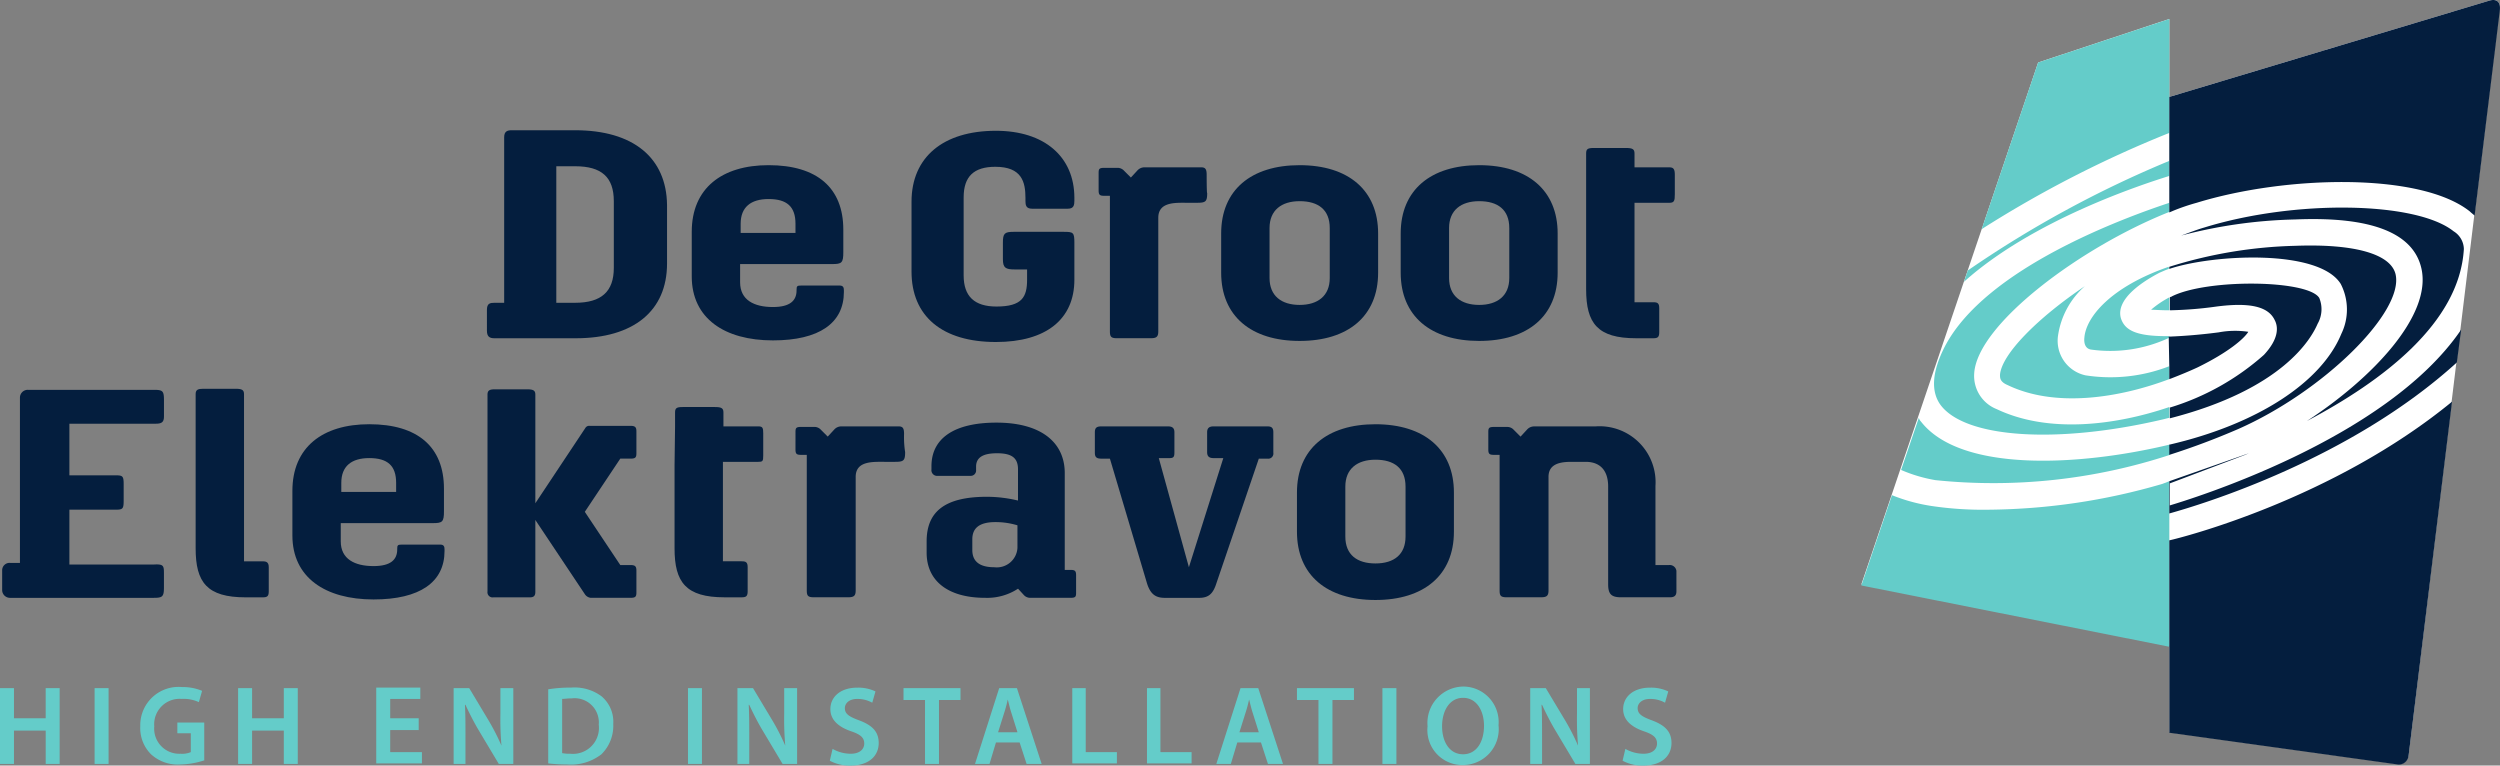 <svg xmlns="http://www.w3.org/2000/svg" width="205.733" height="63" viewBox="0 0 205.733 63">
  <rect x="0" y="0" width="205.733" height="63" fill="#808080" stroke="none"/>
  <g id="_250321-ELENAA-DeGroot-Elektravon-logo-HI-Logo_RGB" data-name="250321-ELENAA-DeGroot-Elektravon-logo-HI-Logo_RGB" transform="translate(-188.4 -226.468)">
    <g id="Group_3530" data-name="Group 3530" transform="translate(188.4 282.966)">
      <path id="Path_145" data-name="Path 145" d="M189.55,354.5v2.477h2.61V354.5h1.15v6.237h-1.15v-2.742h-2.61v2.742H188.4V354.5Z" transform="translate(-188.4 -354.367)" fill="#64ccc9"/>
      <path id="Path_146" data-name="Path 146" d="M207.15,354.5v6.237H206V354.5Z" transform="translate(-198.215 -354.367)" fill="#64ccc9"/>
      <path id="Path_147" data-name="Path 147" d="M219.808,360.315a6.712,6.712,0,0,1-1.99.354,3.258,3.258,0,0,1-2.433-.84,3.031,3.031,0,0,1-.885-2.3,3.15,3.15,0,0,1,3.45-3.229,4.058,4.058,0,0,1,1.637.31l-.265.929a2.978,2.978,0,0,0-1.415-.265,2.091,2.091,0,0,0-2.256,2.256,2.068,2.068,0,0,0,2.167,2.256,1.811,1.811,0,0,0,.84-.133V358.1h-1.106v-.885h2.212v3.1Z" transform="translate(-202.956 -354.256)" fill="#64ccc9"/>
      <path id="Path_148" data-name="Path 148" d="M233.85,354.5v2.477h2.61V354.5h1.15v6.237h-1.15v-2.742h-2.61v2.742H232.7V354.5Z" transform="translate(-213.105 -354.367)" fill="#64ccc9"/>
      <path id="Path_149" data-name="Path 149" d="M261.894,357.894H259.55v1.813h2.61v.929H258.4V354.4h3.627v.929H259.55v1.592h2.344Z" transform="translate(-227.438 -354.312)" fill="#64ccc9"/>
      <path id="Path_150" data-name="Path 150" d="M272.8,360.737V354.5h1.283l1.592,2.654a18.515,18.515,0,0,1,1.062,2.079h0a24.023,24.023,0,0,1-.088-2.565V354.5h1.062v6.237h-1.194l-1.637-2.742c-.4-.663-.8-1.46-1.106-2.123h-.044c.044.8.044,1.637.044,2.654v2.212Z" transform="translate(-235.469 -354.367)" fill="#64ccc9"/>
      <path id="Path_151" data-name="Path 151" d="M290.444,354.533a10.865,10.865,0,0,1,1.813-.133,3.731,3.731,0,0,1,2.521.708,2.749,2.749,0,0,1,.973,2.3,3.282,3.282,0,0,1-.973,2.477,4.087,4.087,0,0,1-2.831.84,13.313,13.313,0,0,1-1.548-.088v-6.1Zm1.15,5.264a2.719,2.719,0,0,0,.619.044,2.135,2.135,0,0,0,2.344-2.389,1.992,1.992,0,0,0-2.212-2.167c-.354,0-.619.044-.8.044V359.8Z" transform="translate(-245.284 -354.312)" fill="#64ccc9"/>
      <path id="Path_152" data-name="Path 152" d="M317.55,354.5v6.237H316.4V354.5Z" transform="translate(-259.784 -354.367)" fill="#64ccc9"/>
      <path id="Path_153" data-name="Path 153" d="M325.6,360.737V354.5h1.283l1.592,2.654a18.521,18.521,0,0,1,1.062,2.079h0a24.007,24.007,0,0,1-.089-2.565V354.5h1.062v6.237h-1.194l-1.637-2.742c-.4-.663-.8-1.46-1.106-2.123h-.044c.044.8.044,1.637.044,2.654v2.212Z" transform="translate(-264.914 -354.367)" fill="#64ccc9"/>
      <path id="Path_154" data-name="Path 154" d="M343.021,359.442a3.017,3.017,0,0,0,1.5.4c.708,0,1.106-.354,1.106-.84s-.31-.752-1.106-1.017c-1.017-.354-1.681-.929-1.681-1.813,0-1.017.84-1.769,2.212-1.769a3.322,3.322,0,0,1,1.5.31l-.265.929a2.49,2.49,0,0,0-1.238-.31c-.708,0-1.017.4-1.017.752,0,.487.354.708,1.194,1.017,1.062.4,1.592.929,1.592,1.858,0,1.017-.752,1.858-2.344,1.858a3.485,3.485,0,0,1-1.681-.4Z" transform="translate(-274.506 -354.312)" fill="#64ccc9"/>
      <path id="Path_155" data-name="Path 155" d="M358.269,355.473H356.5V354.5h4.689v.973h-1.769v5.264h-1.15Z" transform="translate(-282.147 -354.367)" fill="#64ccc9"/>
      <path id="Path_156" data-name="Path 156" d="M371.525,358.967l-.531,1.769H369.8l1.99-6.237h1.46l2.035,6.237h-1.239l-.575-1.769Zm1.769-.84-.487-1.548c-.133-.4-.221-.8-.31-1.15h0a11.073,11.073,0,0,1-.31,1.15l-.487,1.548Z" transform="translate(-289.564 -354.367)" fill="#64ccc9"/>
      <path id="Path_157" data-name="Path 157" d="M387.8,354.5h1.15v5.264h2.565v.929h-3.671V354.5Z" transform="translate(-299.602 -354.367)" fill="#64ccc9"/>
      <path id="Path_158" data-name="Path 158" d="M401.7,354.5h1.15v5.264h2.565v.929h-3.671V354.5Z" transform="translate(-307.354 -354.367)" fill="#64ccc9"/>
      <path id="Path_159" data-name="Path 159" d="M416.425,358.967l-.531,1.769H414.7l1.99-6.237h1.46l2.035,6.237h-1.238l-.575-1.769Zm1.769-.84-.487-1.548c-.133-.4-.221-.8-.31-1.15h0a11.073,11.073,0,0,1-.31,1.15l-.487,1.548Z" transform="translate(-314.604 -354.367)" fill="#64ccc9"/>
      <path id="Path_160" data-name="Path 160" d="M431.469,355.473H429.7V354.5h4.689v.973h-1.769v5.264h-1.15Z" transform="translate(-322.969 -354.367)" fill="#64ccc9"/>
      <path id="Path_161" data-name="Path 161" d="M446.75,354.5v6.237H445.6V354.5Z" transform="translate(-331.836 -354.367)" fill="#64ccc9"/>
      <path id="Path_162" data-name="Path 162" d="M459.839,357.385a2.948,2.948,0,0,1-2.964,3.273A2.876,2.876,0,0,1,454,357.473a2.994,2.994,0,0,1,2.964-3.273A2.921,2.921,0,0,1,459.839,357.385Zm-4.644.088c0,1.283.619,2.3,1.725,2.3s1.725-1.017,1.725-2.344c0-1.194-.575-2.3-1.725-2.3C455.814,355.129,455.194,356.19,455.194,357.473Z" transform="translate(-336.521 -354.2)" fill="#64ccc9"/>
      <path id="Path_163" data-name="Path 163" d="M473.1,360.737V354.5h1.283l1.592,2.654a18.52,18.52,0,0,1,1.062,2.079h0a24.015,24.015,0,0,1-.088-2.565V354.5h1.062v6.237h-1.194l-1.637-2.742c-.4-.663-.8-1.46-1.106-2.123h-.044c.044.8.044,1.637.044,2.654v2.212Z" transform="translate(-347.173 -354.367)" fill="#64ccc9"/>
      <path id="Path_164" data-name="Path 164" d="M490.521,359.442a3.017,3.017,0,0,0,1.5.4c.708,0,1.106-.354,1.106-.84s-.31-.752-1.106-1.017c-1.017-.354-1.681-.929-1.681-1.813,0-1.017.84-1.769,2.212-1.769a3.323,3.323,0,0,1,1.5.31l-.265.929a2.49,2.49,0,0,0-1.238-.31c-.708,0-1.017.4-1.017.752,0,.487.354.708,1.194,1.017,1.062.4,1.592.929,1.592,1.858,0,1.017-.752,1.858-2.344,1.858a3.485,3.485,0,0,1-1.681-.4Z" transform="translate(-356.765 -354.312)" fill="#64ccc9"/>
    </g>
    <g id="Group_3534" data-name="Group 3534" transform="translate(188.577 237.186)">
      <g id="Group_3533" data-name="Group 3533">
        <g id="Group_3531" data-name="Group 3531" transform="translate(39.897)">
          <path id="Path_165" data-name="Path 165" d="M286.254,250.7h-5.219c-.354,0-.619.088-.619.575V264.9h-.8c-.354,0-.619.044-.619.575V267.2c0,.487.221.619.619.619H286.3c4.777,0,7.519-2.256,7.519-6.148v-4.821C293.773,252.956,291.031,250.7,286.254,250.7Zm3.185,5.839v5.485c0,1.946-1.017,2.875-3.185,2.875h-1.548V253.664h1.548C288.421,253.664,289.439,254.548,289.439,256.539Z" transform="translate(-279 -250.7)" fill="#041e3e"/>
          <path id="Path_166" data-name="Path 166" d="M323.779,271.619c-3.981,0-6.679-1.813-6.679-5.264v-3.671c0-3.583,2.477-5.485,6.325-5.485,3.981,0,6.148,1.858,6.148,5.308v1.858c0,.885-.133.973-.929.973h-7.564v1.5c0,1.46,1.15,2.035,2.7,2.035,1.415,0,1.946-.531,1.946-1.371v-.044c0-.31.044-.354.4-.354h3.14c.31,0,.354.177.354.4v.133C329.618,270.2,327.583,271.619,323.779,271.619Zm-2.654-8.846h4.512v-.752c0-1.415-.708-2.035-2.212-2.035-1.46,0-2.3.663-2.3,2.035Z" transform="translate(-300.248 -254.325)" fill="#041e3e"/>
          <path id="Path_167" data-name="Path 167" d="M370.518,259.116H366.4c-.752,0-.885.133-.885.885v1.371c0,.708.221.84.973.84h1.017v.84c0,1.415-.4,2.212-2.521,2.212-1.813,0-2.7-.84-2.7-2.565v-6.414c0-1.725.84-2.521,2.61-2.521,2.167,0,2.477,1.238,2.477,2.565v.265c0,.31.044.619.531.619h2.964c.487,0,.531-.31.531-.663v-.221c0-3.406-2.477-5.529-6.458-5.529-4.335,0-6.944,2.167-6.944,5.839v5.75c0,3.671,2.521,5.794,6.944,5.794,4.113,0,6.458-1.858,6.458-5.131v-3.008C371.4,259.16,371.314,259.116,370.518,259.116Z" transform="translate(-323.057 -250.756)" fill="#041e3e"/>
          <path id="Path_168" data-name="Path 168" d="M422.058,257.2c4.025,0,6.458,2.079,6.458,5.617v3.229c0,3.583-2.477,5.617-6.458,5.617s-6.458-2.035-6.458-5.617v-3.229C415.6,259.235,418.077,257.2,422.058,257.2Zm0,11.5c1.5,0,2.477-.752,2.477-2.212v-4.114c0-1.5-.929-2.212-2.477-2.212-1.5,0-2.477.752-2.477,2.212v4.114C419.581,267.948,420.554,268.7,422.058,268.7Z" transform="translate(-355.18 -254.325)" fill="#041e3e"/>
          <path id="Path_169" data-name="Path 169" d="M455.458,257.2c4.025,0,6.458,2.079,6.458,5.617v3.229c0,3.583-2.477,5.617-6.458,5.617S449,269.629,449,266.046v-3.229C449,259.235,451.477,257.2,455.458,257.2Zm0,11.5c1.5,0,2.477-.752,2.477-2.212v-4.114c0-1.5-.929-2.212-2.477-2.212-1.5,0-2.477.752-2.477,2.212v4.114C452.981,267.948,453.954,268.7,455.458,268.7Z" transform="translate(-373.806 -254.325)" fill="#041e3e"/>
          <path id="Path_170" data-name="Path 170" d="M401.691,258.219c0-.442-.089-.619-.442-.619H396.56a.779.779,0,0,0-.575.265l-.531.575-.575-.575a.71.71,0,0,0-.487-.221h-1.15c-.442,0-.442.133-.442.487V259.5c0,.354.088.442.442.442h.487v11.146c0,.442.088.575.575.575h2.787c.487,0,.619-.133.619-.575v-9.333c0-1.327,1.415-1.238,2.344-1.238h.84c.708,0,.84-.088.84-.8C401.691,259.767,401.691,258.263,401.691,258.219Z" transform="translate(-342.465 -254.548)" fill="#041e3e"/>
          <path id="Path_171" data-name="Path 171" d="M483.5,258.777v6.856c0,2.787.929,4.025,4.114,4.025h1.415c.354,0,.487-.088.487-.487v-1.99c0-.4-.133-.487-.487-.487h-1.548v-8.183h2.875c.4,0,.442-.177.442-.708v-1.592c0-.442-.088-.619-.442-.619h-2.875v-1.15c0-.354-.177-.442-.708-.442h-2.654c-.487,0-.619.088-.619.442v4.335Z" transform="translate(-393.046 -252.54)" fill="#041e3e"/>
        </g>
        <g id="Group_3532" data-name="Group 3532" transform="translate(0 21.275)">
          <path id="Path_172" data-name="Path 172" d="M249.479,319.819c-3.981,0-6.679-1.814-6.679-5.264v-3.671c0-3.583,2.477-5.485,6.325-5.485,3.981,0,6.148,1.858,6.148,5.308v1.858c0,.885-.133.973-.929.973h-7.564v1.5c0,1.46,1.15,2.035,2.7,2.035,1.415,0,1.946-.531,1.946-1.371v-.044c0-.31.044-.354.4-.354h3.14c.31,0,.354.177.354.4v.133C255.318,318.4,253.283,319.819,249.479,319.819Zm-2.654-8.846h4.512v-.752c0-1.415-.708-2.035-2.212-2.035-1.46,0-2.3.663-2.3,2.035Z" transform="translate(-218.915 -302.481)" fill="#041e3e"/>
          <path id="Path_173" data-name="Path 173" d="M436.158,305.4c4.025,0,6.458,2.079,6.458,5.617v3.229c0,3.583-2.477,5.617-6.458,5.617s-6.458-2.035-6.458-5.617v-3.229C429.7,307.435,432.177,305.4,436.158,305.4Zm0,11.456c1.548,0,2.477-.752,2.477-2.212v-4.114c0-1.5-.929-2.212-2.477-2.212-1.5,0-2.477.752-2.477,2.212v4.114C433.681,316.148,434.654,316.856,436.158,316.856Z" transform="translate(-323.146 -302.481)" fill="#041e3e"/>
          <path id="Path_174" data-name="Path 174" d="M345.335,306.419c0-.442-.088-.619-.442-.619H340.16a.779.779,0,0,0-.575.265l-.531.575-.575-.575a.71.71,0,0,0-.487-.221h-1.15c-.442,0-.442.133-.442.487V307.7c0,.354.088.442.442.442h.487v11.146c0,.442.088.575.575.575h2.831c.487,0,.619-.133.619-.575v-9.333c0-1.327,1.415-1.238,2.389-1.238h.84c.708,0,.84-.088.84-.8A8.094,8.094,0,0,1,345.335,306.419Z" transform="translate(-271.114 -302.704)" fill="#041e3e"/>
          <path id="Path_175" data-name="Path 175" d="M228.781,304.815V313h1.548c.354,0,.487.133.487.487v1.99c0,.4-.133.487-.487.487h-1.415c-3.185,0-4.114-1.238-4.114-4.025V299.242c0-.354.177-.442.619-.442h2.654c.531,0,.708.088.708.442v5.573Z" transform="translate(-208.877 -298.8)" fill="#041e3e"/>
          <path id="Path_176" data-name="Path 176" d="M313.9,306.977v6.856c0,2.787.929,4.025,4.114,4.025h1.415c.354,0,.487-.089.487-.487v-1.99c0-.4-.133-.487-.487-.487h-1.548v-8.183h2.875c.4,0,.442-.044.442-.531v-1.814c0-.442-.044-.575-.4-.575h-2.875v-1.15c0-.354-.177-.442-.708-.442h-2.654c-.487,0-.619.089-.619.442v1.15Z" transform="translate(-258.566 -300.696)" fill="#041e3e"/>
          <path id="Path_177" data-name="Path 177" d="M202.114,314.083v1.194c0,.752-.133.84-.84.84h-11.81a.643.643,0,0,1-.663-.619v-1.681a.608.608,0,0,1,.663-.575h.8V299.619a.643.643,0,0,1,.663-.619h10.35c.752,0,.84.089.84.885v1.283c0,.442-.133.619-.663.619h-7.121v4.246h3.627c.752,0,.84,0,.84.752v1.327c0,.752-.088.752-.84.752h-3.627v4.512h6.944C202.069,313.331,202.114,313.464,202.114,314.083Z" transform="translate(-188.8 -298.912)" fill="#041e3e"/>
          <path id="Path_178" data-name="Path 178" d="M400.681,319.91H397.85c-.8,0-1.194-.354-1.46-1.194l-3.052-10.262h-.708c-.4,0-.531-.133-.531-.487v-1.681c0-.354.133-.487.531-.487h5.485c.354,0,.531.133.531.487v1.637c0,.354-.044.487-.4.487h-.885l2.477,8.979,2.831-8.979h-.8c-.354,0-.531-.133-.531-.487v-1.637c0-.354.177-.487.531-.487H406.3c.354,0,.487.133.487.487v1.681a.424.424,0,0,1-.487.487h-.708L402.1,318.716C401.831,319.556,401.477,319.91,400.681,319.91Z" transform="translate(-302.177 -302.704)" fill="#041e3e"/>
          <path id="Path_179" data-name="Path 179" d="M480.162,317.212h-1.106v-6.5a4.61,4.61,0,0,0-4.954-4.91H469.06a.779.779,0,0,0-.575.265l-.531.575-.575-.575a.71.71,0,0,0-.486-.221h-1.15c-.442,0-.442.133-.442.487V307.7c0,.354.088.442.442.442h.487v11.146c0,.442.089.575.575.575h2.831c.487,0,.619-.133.619-.575v-9.333c0-1.106,1.017-1.238,1.9-1.238h1.15c1.239,0,1.858.752,1.858,2.035v8.05c0,.8.265,1.062,1.062,1.062h4.025c.354,0,.531-.133.531-.487V317.7A.55.55,0,0,0,480.162,317.212Z" transform="translate(-343 -302.704)" fill="#041e3e"/>
          <path id="Path_180" data-name="Path 180" d="M372.654,317.219h-.487v-7.962c0-2.565-1.99-4.158-5.617-4.158-3.539,0-5.352,1.327-5.352,3.583v.265a.469.469,0,0,0,.531.531h2.654a.443.443,0,0,0,.487-.487v-.265c0-.708.487-1.106,1.725-1.106s1.725.4,1.725,1.327v2.565a11.011,11.011,0,0,0-2.565-.31c-3.539,0-4.954,1.283-4.954,3.671v.929c0,2.3,1.725,3.715,4.821,3.715a4.632,4.632,0,0,0,2.7-.752l.487.531a.71.71,0,0,0,.487.221h3.362c.442,0,.442-.133.442-.487v-1.371C373.1,317.308,373.008,317.219,372.654,317.219ZM366.373,317c-1.283,0-1.813-.531-1.813-1.415V314.7c0-.885.531-1.415,1.9-1.415a6.2,6.2,0,0,1,1.814.265v1.858A1.7,1.7,0,0,1,366.373,317Z" transform="translate(-284.722 -302.313)" fill="#041e3e"/>
          <path id="Path_181" data-name="Path 181" d="M287.106,315.752l-4.069-6.1v5.927c0,.31-.133.442-.442.442h-3.008a.424.424,0,0,1-.487-.487V299.342c0-.354.177-.442.619-.442h2.61c.531,0,.708.088.708.442v.973h0v7.962l4.114-6.192a.359.359,0,0,1,.354-.177h3.362c.354,0,.487.088.487.442v1.813c0,.354-.088.442-.487.442h-.84l-2.919,4.379,2.919,4.379h.84c.354,0,.487.088.487.442v1.813c0,.354-.088.442-.487.442h-3.273A.67.67,0,0,1,287.106,315.752Z" transform="translate(-239.159 -298.856)" fill="#041e3e"/>
        </g>
      </g>
    </g>
    <g id="Group_3537" data-name="Group 3537" transform="translate(341.574 226.468)">
      <path id="Path_182" data-name="Path 182" d="M586.362,226.526l-26.318,7.917V228.03l-10.793,3.583L534.7,274.562l25.345,5.042v7.121l18.8,2.61a.8.8,0,0,0,.885-.663l7.077-58.164.4-3.273C587.336,226.57,586.937,226.349,586.362,226.526Z" transform="translate(-534.7 -226.468)" fill="#fff"/>
      <path id="Path_183" data-name="Path 183" d="M592,296.944l.133-.044c-.044,0-.088.044-.133.044Z" transform="translate(-566.655 -265.747)" fill="#fff"/>
      <g id="Group_3535" data-name="Group 3535" transform="translate(0 1.562)">
        <path id="Path_184" data-name="Path 184" d="M590.1,282.862V281.8a8.1,8.1,0,0,0-1.5,1.017C588.954,282.817,589.4,282.862,590.1,282.862Z" transform="translate(-564.759 -258.888)" fill="#64ccc9"/>
        <path id="Path_185" data-name="Path 185" d="M576.187,281.939c-.044.4.044.885.531.973a11.408,11.408,0,0,0,6.458-.973v-.133c-2.831.044-3.671-.531-3.981-1.46-.486-1.681,2.079-3.185,3.185-3.76.221-.089.487-.221.752-.31V276.1C578.4,277.737,576.32,280.214,576.187,281.939Z" transform="translate(-557.831 -255.709)" fill="#64ccc9"/>
        <path id="Path_186" data-name="Path 186" d="M574.433,287.352V286.29a13.332,13.332,0,0,1-6.9.752,2.91,2.91,0,0,1-2.256-3.273,6.7,6.7,0,0,1,2.212-4.069h0c-3.937,2.654-6.856,5.617-6.989,7.3,0,.265,0,.575.619.84,3.937,1.9,9.2,1.062,13.314-.487Z" transform="translate(-549.088 -257.717)" fill="#64ccc9"/>
        <path id="Path_187" data-name="Path 187" d="M544.931,309.331a46.518,46.518,0,0,0,19.285-2.079v-.84h-.044c-7.387,1.769-17.162,2.3-20.435-1.9a.712.712,0,0,1-.177-.31l-1.46,4.29A12.292,12.292,0,0,0,544.931,309.331Z" transform="translate(-538.827 -271.38)" fill="#64ccc9"/>
        <path id="Path_188" data-name="Path 188" d="M549.1,276.054c-1.062,2.079-1.15,3.715-.31,4.821,2.079,2.7,9.6,3.185,18.268,1.15l.531-.133v-.885c-4.556,1.548-10,2.167-14.2.177a2.939,2.939,0,0,1-1.858-2.964c.265-4.025,8.714-10.35,16.056-13.269V264.2C564,265.394,552.457,269.552,549.1,276.054Z" transform="translate(-542.24 -249.073)" fill="#64ccc9"/>
        <path id="Path_189" data-name="Path 189" d="M559.47,316.221a52.257,52.257,0,0,1-14.243,2.123,28.786,28.786,0,0,1-4.777-.31,14.6,14.6,0,0,1-3.229-.885l-2.521,7.431,25.345,5.042V316Z" transform="translate(-534.7 -277.961)" fill="#64ccc9"/>
        <path id="Path_190" data-name="Path 190" d="M570.7,242.916V230L559.9,233.583l-4.644,13.712h0a93.313,93.313,0,0,1,15.437-7.917v2.3A89.583,89.583,0,0,0,554.11,250.7h0l-.31.929C559.462,246.543,568.441,243.623,570.7,242.916Z" transform="translate(-545.352 -230)" fill="#64ccc9"/>
      </g>
      <g id="Group_3536" data-name="Group 3536" transform="translate(25.3 0.001)">
        <path id="Path_191" data-name="Path 191" d="M592,274.073c3.539-1.194,12.3-1.681,14.11,1.238a4.593,4.593,0,0,1,.044,4.114c-1.637,3.981-6.9,7.431-14.154,9.112v.84a60.346,60.346,0,0,0,5.662-2.123c7.033-3.1,13.668-9.642,12.96-12.739-.4-1.681-3.406-2.521-8.227-2.344A37.448,37.448,0,0,0,592,273.9Z" transform="translate(-591.956 -251.944)" fill="#041e3e"/>
        <path id="Path_192" data-name="Path 192" d="M604.264,282.536a2.411,2.411,0,0,0,.133-2.123c-.929-1.5-9.2-1.592-12.119-.133-.044.044-.133.044-.177.088v1.062a31.6,31.6,0,0,0,3.848-.31c2.742-.354,4.246,0,4.777,1.106.31.575.354,1.548-.885,2.875a20.725,20.725,0,0,1-7.74,4.335v.885C601.389,287.933,603.733,283.775,604.264,282.536Z" transform="translate(-592.012 -255.896)" fill="#041e3e"/>
        <path id="Path_193" data-name="Path 193" d="M616.625,267.041c-3.1-2.477-13.093-2.61-20.523-.31-.619.177-1.283.442-1.9.663a40.057,40.057,0,0,1,9.377-1.327c6.281-.265,9.731,1.106,10.394,4.025.885,3.892-4.069,9.067-9.421,12.562h0c6.192-3.273,12.562-8.05,12.916-14.154A1.751,1.751,0,0,0,616.625,267.041Z" transform="translate(-593.183 -248.008)" fill="#041e3e"/>
        <path id="Path_194" data-name="Path 194" d="M618.318,226.527,592,234.445v6.5h0V243.2h0v.752h0l.31-.133a16.849,16.849,0,0,1,1.946-.663c7.342-2.256,18.4-2.521,22.47.708.133.133.265.221.4.354L618.8,230.6l.4-3.273C619.291,226.572,618.893,226.35,618.318,226.527Z" transform="translate(-591.956 -226.47)" fill="#041e3e"/>
        <path id="Path_195" data-name="Path 195" d="M591.944,290.933h0v1.062h0l.133-.044c.8-.31,1.548-.619,2.212-.929,2.521-1.238,3.8-2.344,4.158-2.919a7.257,7.257,0,0,0-2.433.044c-1.681.221-3.052.31-4.114.354v.177h0Z" transform="translate(-591.9 -260.798)" fill="#041e3e"/>
        <path id="Path_196" data-name="Path 196" d="M615.664,290.5l.354-2.7c-6.192,9.112-22.514,14.021-23.974,14.464V300.45l6.192-2.344.31-.133-6.546,2.3v20.7l18.8,2.61a.8.8,0,0,0,.885-.663l3.583-29.193c-9.819,8.05-22.249,11.191-23.266,11.412v-2.212C594.7,302.175,606.862,298.5,615.664,290.5Z" transform="translate(-591.956 -260.673)" fill="#041e3e"/>
      </g>
    </g>
  </g>
</svg>
